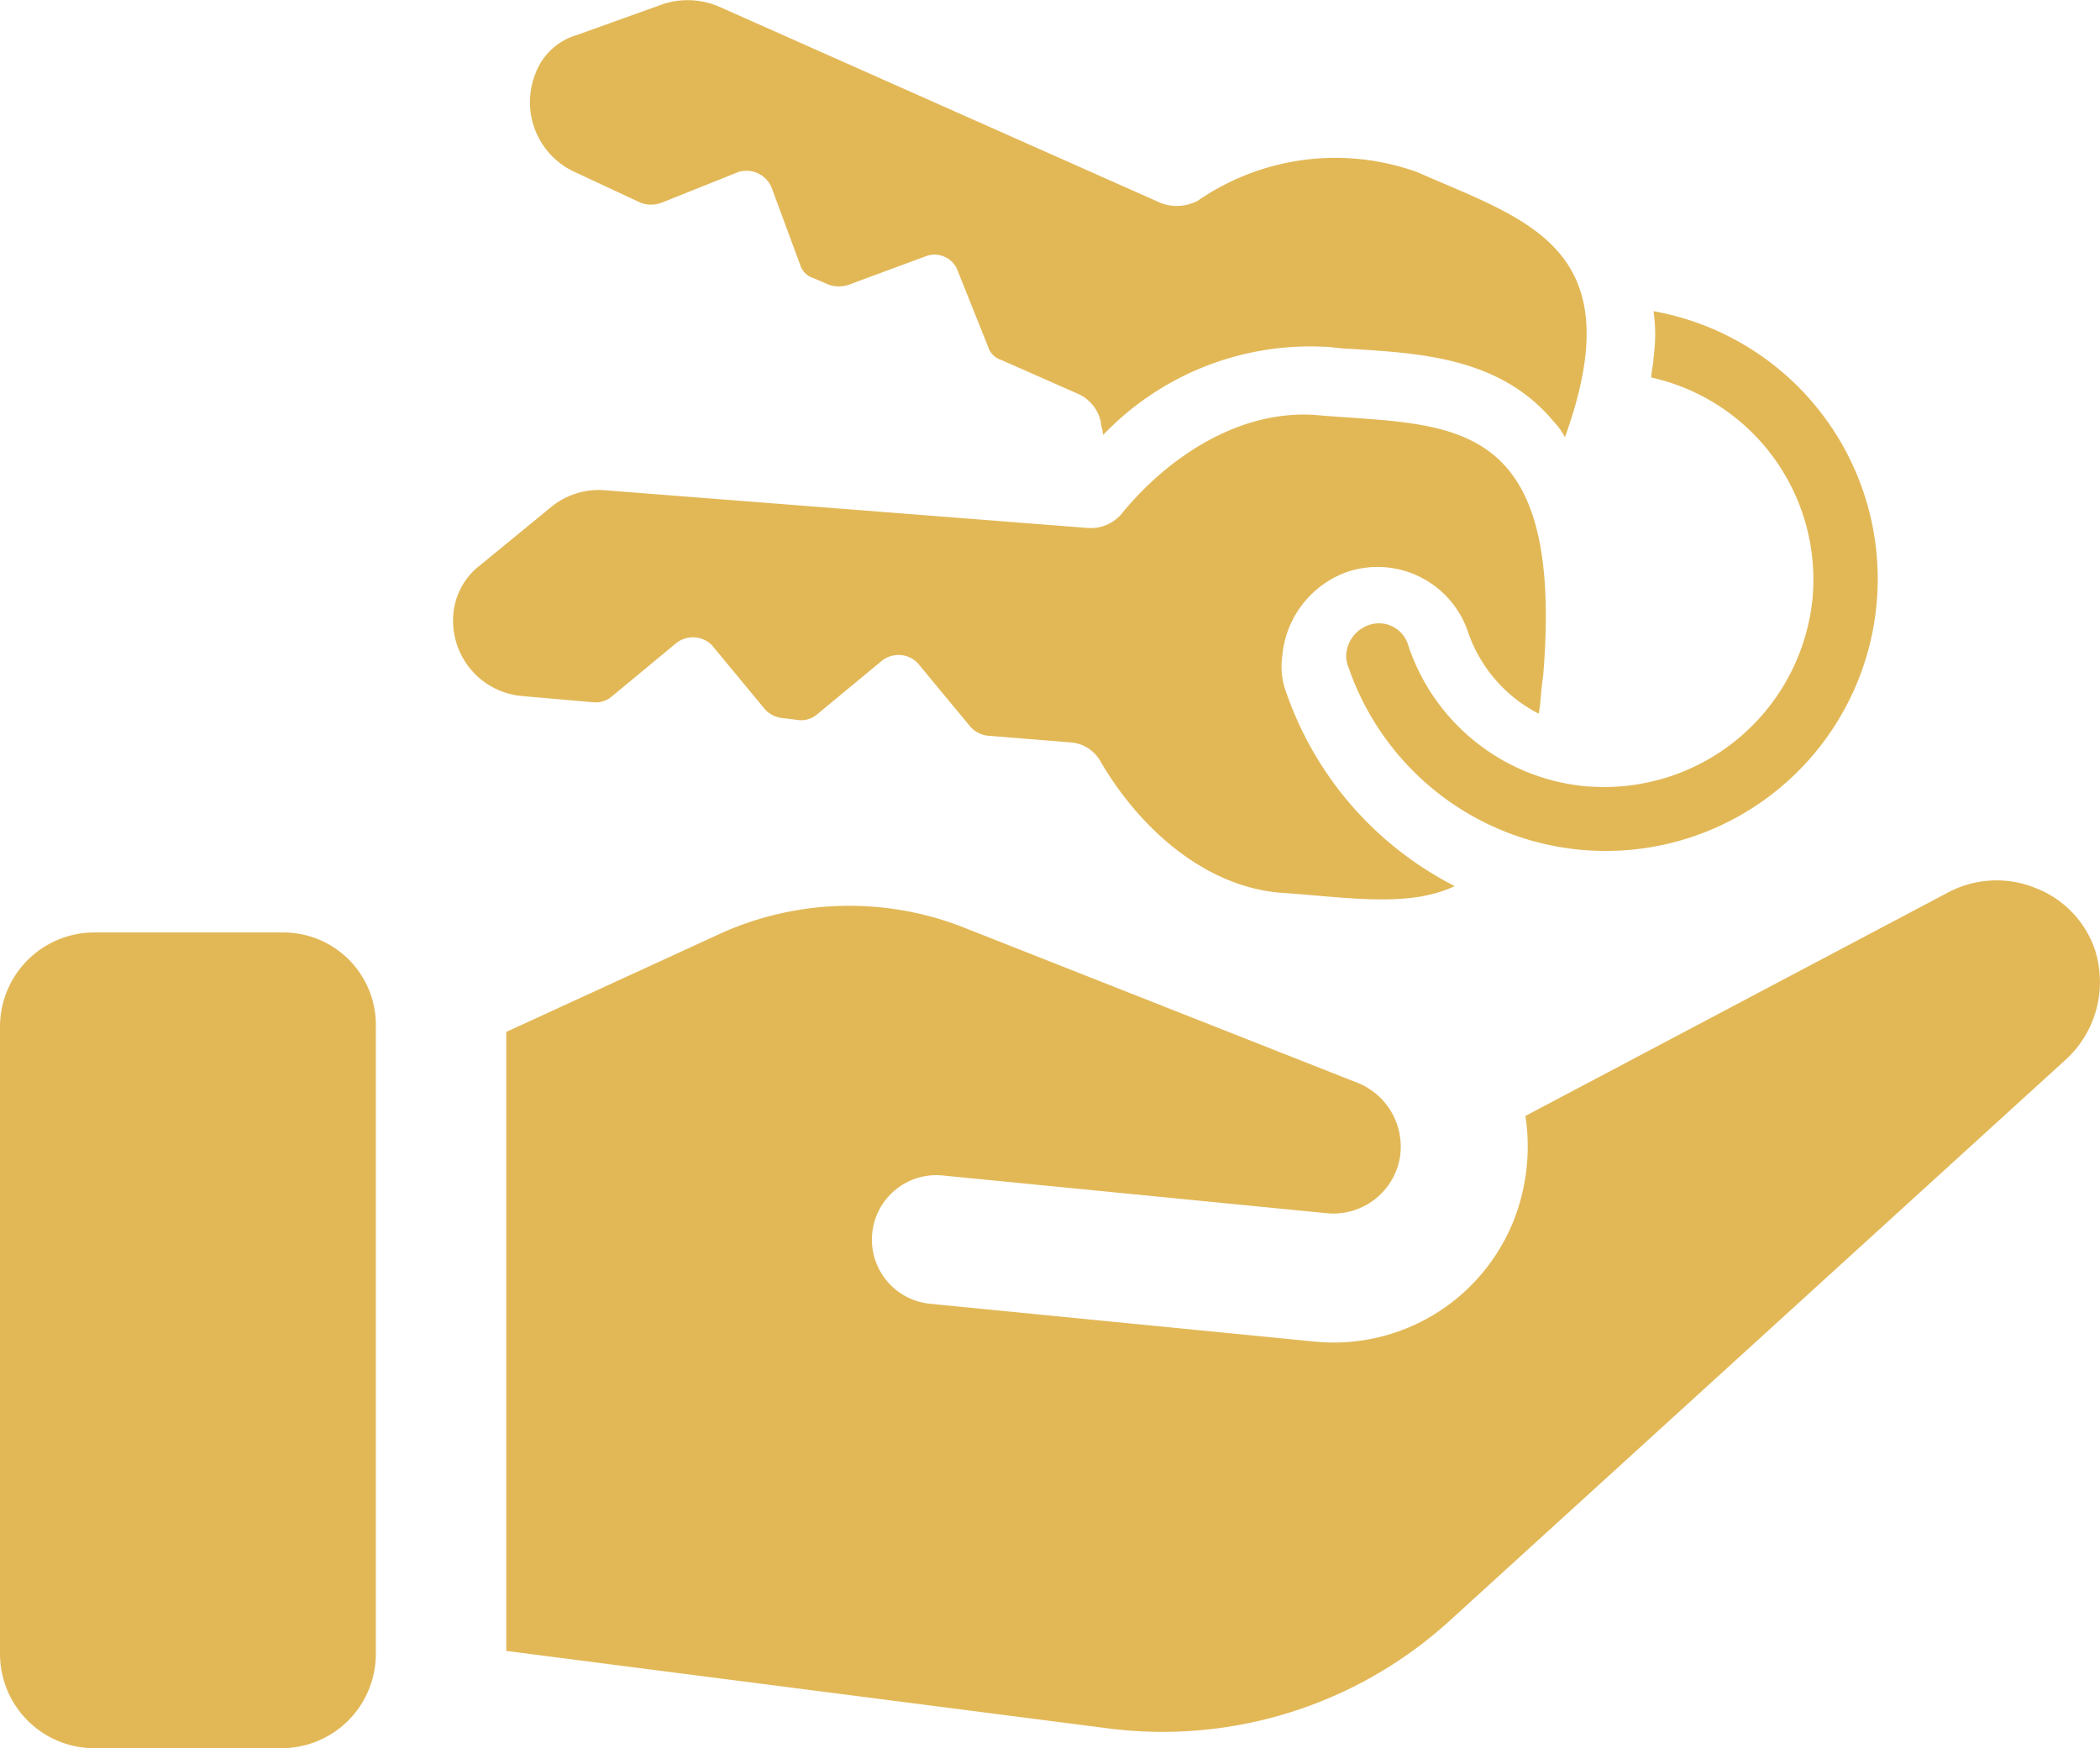<svg xmlns="http://www.w3.org/2000/svg" width="65.999" height="54.943" viewBox="0 0 65.999 54.943"><g id="Group_3615" data-name="Group 3615" transform="translate(10920.014 19280.232)"><path id="Path_6505" data-name="Path 6505" d="M72.856,42.088a3.177,3.177,0,0,0-1.876-2.015,3.255,3.255,0,0,0-2.779.139L54.93,47.23a6.366,6.366,0,0,1-.069,2.293,6.087,6.087,0,0,1-6.6,4.794L36.24,53.135a2.026,2.026,0,1,1,.417-4.03l12.02,1.181a2.124,2.124,0,0,0,2.293-1.667,2.16,2.16,0,0,0-1.32-2.432L37.143,41.254a9.845,9.845,0,0,0-7.434.208L22.9,44.589V64.044l18.9,2.432A13.4,13.4,0,0,0,52.5,63.14L71.952,45.423a3.309,3.309,0,0,0,.9-3.335" transform="translate(-10927.003 -19292.389)" fill="#e2b857"></path><path id="Path_6506" data-name="Path 6506" d="M8.893,42.181H2.988A2.965,2.965,0,0,0,0,45.169V64.831a2.965,2.965,0,0,0,2.988,2.988H8.824a2.965,2.965,0,0,0,2.988-2.988V45.169a2.908,2.908,0,0,0-2.918-2.988" transform="translate(-10920.014 -19293.107)" fill="#e2b857"></path><path id="Path_6507" data-name="Path 6507" d="M25.386,5.406l2.084.973a.964.964,0,0,0,.625,0l2.432-.973a.855.855,0,0,1,1.042.486l.9,2.432a.626.626,0,0,0,.417.417l.486.208a.964.964,0,0,0,.625,0l2.432-.9a.774.774,0,0,1,.973.417l.973,2.432a.626.626,0,0,0,.417.417l2.362,1.042a1.264,1.264,0,0,1,.764.9c0,.139.069.278.069.417a9,9,0,0,1,6.878-2.779c.278,0,.625.069.9.069,2.223.139,4.725.278,6.392,2.293a2.111,2.111,0,0,1,.347.486c2.154-5.975-1.181-6.809-4.655-8.338a7.607,7.607,0,0,0-6.878.9,1.4,1.4,0,0,1-1.181.069L29.9.2A2.5,2.5,0,0,0,28.165.126l-2.71.973a1.981,1.981,0,0,0-1.32,1.251,2.414,2.414,0,0,0,1.251,3.057" transform="translate(-10927.335 -19280.232)" fill="#e2b857"></path><path id="Path_6508" data-name="Path 6508" d="M24.945,27.8A.789.789,0,0,0,25.5,27.6l2.015-1.668A.844.844,0,0,1,28.627,26l1.667,2.015a.858.858,0,0,0,.556.278l.556.069a.789.789,0,0,0,.556-.208l2.015-1.667a.844.844,0,0,1,1.112.069l1.668,2.015a.858.858,0,0,0,.556.278l2.571.208a1.177,1.177,0,0,1,.973.625c1.181,2.015,3.2,3.891,5.628,4.1,2.084.139,4.03.486,5.489-.208a10.784,10.784,0,0,1-5.28-6.045,2.316,2.316,0,0,1-.139-1.181,3.088,3.088,0,0,1,2.015-2.64,3,3,0,0,1,3.821,1.876,4.53,4.53,0,0,0,2.223,2.571c.069-.347.069-.764.139-1.181.695-8.337-2.988-7.851-7.087-8.2-2.432-.208-4.725,1.32-6.184,3.127a1.269,1.269,0,0,1-1.042.417L25.292,21.135a2.373,2.373,0,0,0-1.668.486L21.332,23.5a2.151,2.151,0,0,0-.834,1.6,2.375,2.375,0,0,0,2.154,2.5Z" transform="translate(-10926.269 -19285.957)" fill="#e2b857"></path><path id="Path_6509" data-name="Path 6509" d="M68.543,29.019a6.512,6.512,0,0,1-5.7-4.447.957.957,0,0,0-1.251-.625,1.057,1.057,0,0,0-.695.9.881.881,0,0,0,.069.417,8.548,8.548,0,1,0,9.588-11.186,5.106,5.106,0,0,1,0,1.459c0,.208-.069.417-.069.625a6.507,6.507,0,0,1,5.072,6.878,6.576,6.576,0,0,1-7.017,5.975" transform="translate(-10938.601 -19284.529)" fill="#e2b857"></path></g></svg>
